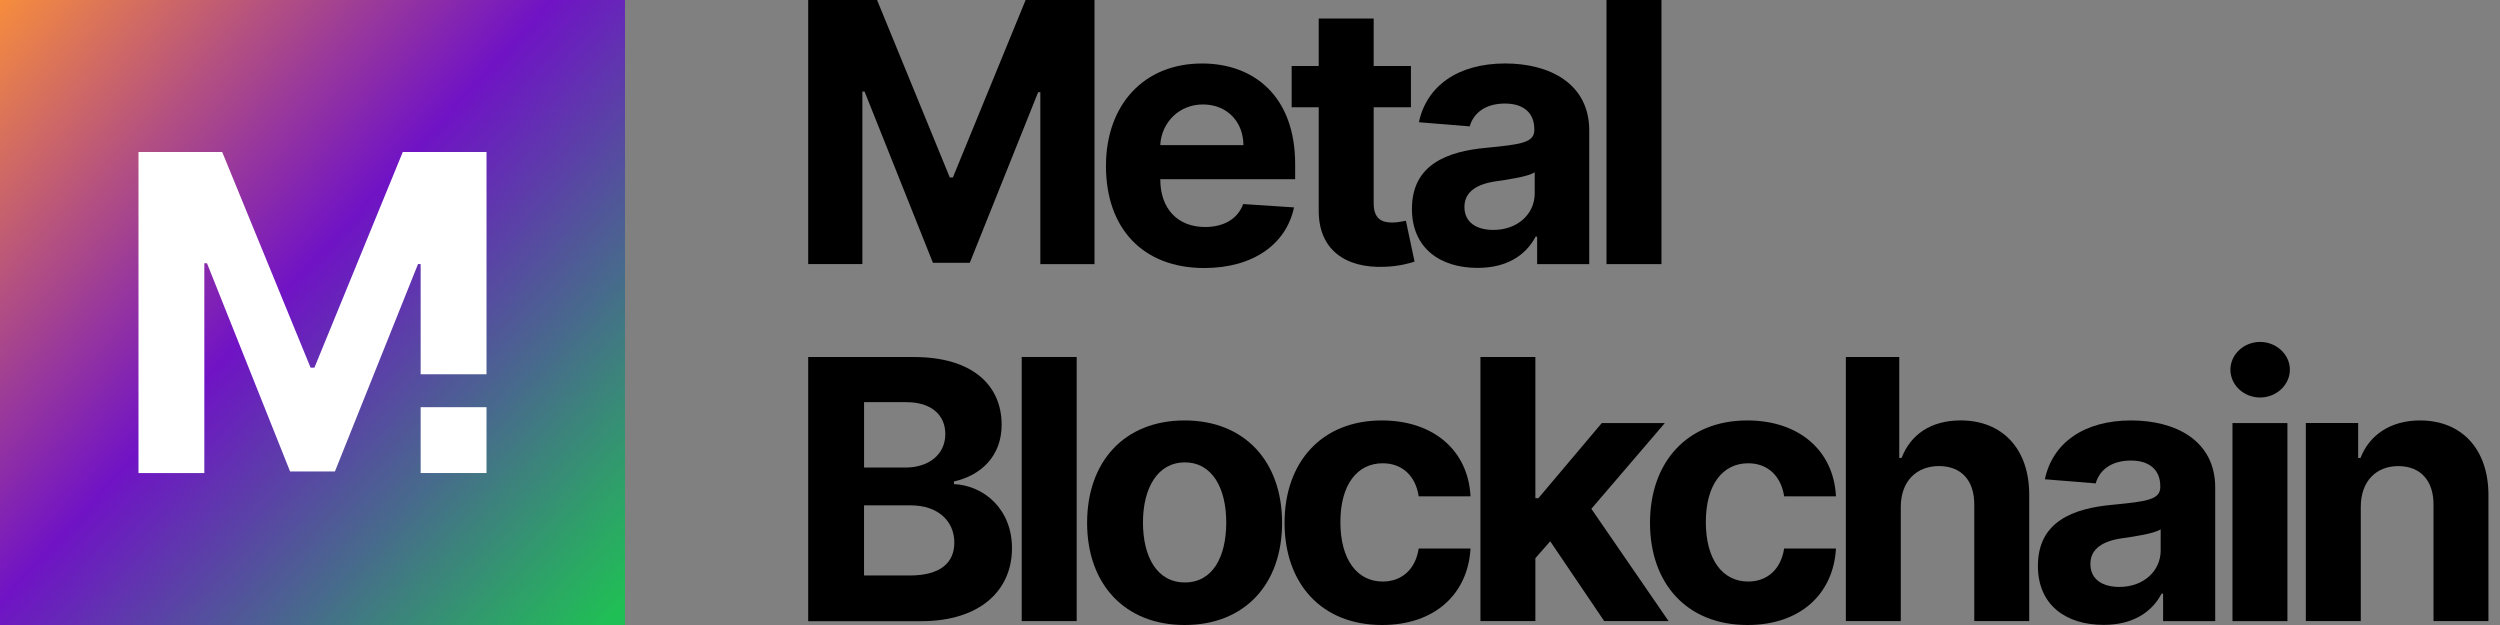 <svg width="96" height="24" viewBox="0 0 96 24" fill="none" xmlns="http://www.w3.org/2000/svg">
<rect x="0" y="0" width="96" height="24" fill="#808080" stroke="none"/>
<path d="M24 0H0V24H24V0Z" fill="url(#paint0_linear_111_8068)"/>
<path d="M15.467 5.836L12.073 14.119H11.927L8.532 5.836H5.318V18.165H7.846V10.11H7.949L11.139 18.103H12.861L16.052 10.14H16.153V14.372H18.682V5.836H15.467Z" fill="white"/>
<path d="M18.682 15.636H16.153V18.164H18.682V15.636Z" fill="white"/>
<path d="M33.679 0L36.472 6.814H36.591L39.384 0H42.029V10.142H39.949V3.54H39.865L37.24 10.091H35.824L33.199 3.516H33.115V10.141H31.035V0H33.68H33.679Z" fill="black"/>
<path d="M42.469 6.374C42.469 4.027 43.92 2.438 46.158 2.438C48.169 2.438 49.734 3.715 49.734 6.3V6.88H44.555V6.885C44.555 8.019 45.223 8.717 46.278 8.717C46.98 8.717 47.526 8.415 47.738 7.836L49.69 7.964C49.392 9.375 48.124 10.292 46.242 10.292C43.901 10.292 42.469 8.786 42.469 6.375V6.374ZM47.748 5.572C47.742 4.665 47.109 4.011 46.193 4.011C45.276 4.011 44.598 4.705 44.554 5.572H47.748Z" fill="black"/>
<path d="M54.18 4.12H52.749V7.804C52.749 8.389 53.041 8.546 53.462 8.546C53.66 8.546 53.883 8.497 53.987 8.477L54.319 10.046C54.106 10.116 53.719 10.225 53.175 10.245C51.645 10.309 50.63 9.571 50.639 8.081V4.12H49.6V2.534H50.639V0.713H52.749V2.535H54.18V4.121V4.12Z" fill="black"/>
<path d="M54.219 8.017C54.219 6.319 55.571 5.813 57.076 5.675C58.398 5.547 58.918 5.482 58.918 4.992V4.962C58.918 4.338 58.508 3.976 57.789 3.976C57.031 3.976 56.581 4.347 56.437 4.853L54.486 4.694C54.779 3.307 55.977 2.437 57.799 2.437C59.493 2.437 61.027 3.2 61.027 5.012V10.142H59.026V9.088H58.967C58.596 9.796 57.868 10.287 56.743 10.287C55.292 10.287 54.218 9.524 54.218 8.018L54.219 8.017ZM58.933 7.423V6.616C58.68 6.783 57.927 6.893 57.467 6.958C56.725 7.061 56.234 7.354 56.234 7.948C56.234 8.542 56.7 8.829 57.349 8.829C58.274 8.829 58.934 8.219 58.934 7.422L58.933 7.423Z" fill="black"/>
<path d="M63.8 10.142H61.69V0H63.8V10.142Z" fill="black"/>
<path d="M31.035 13.71H35.096C37.334 13.71 38.463 14.789 38.463 16.31C38.463 17.503 37.686 18.251 36.631 18.489V18.589C37.785 18.644 38.86 19.55 38.86 21.05C38.86 22.664 37.647 23.853 35.369 23.853H31.035V13.711V13.71ZM34.769 17.954C35.645 17.954 36.3 17.469 36.3 16.667C36.3 15.934 35.76 15.443 34.809 15.443H33.18V17.954H34.769ZM34.928 22.099C36.127 22.099 36.646 21.598 36.646 20.836C36.646 20 36.007 19.406 34.977 19.406H33.179V22.099H34.927H34.928Z" fill="black"/>
<path d="M41.344 23.85H39.234V13.708H41.344V23.85Z" fill="black"/>
<path d="M41.745 20.078C41.745 17.72 43.181 16.145 45.489 16.145C47.796 16.145 49.232 17.72 49.232 20.078C49.232 22.435 47.796 24 45.489 24C43.181 24 41.745 22.42 41.745 20.078ZM47.088 20.063C47.088 18.736 46.544 17.756 45.499 17.756C44.454 17.756 43.89 18.736 43.89 20.063C43.89 21.39 44.434 22.366 45.499 22.366C46.564 22.366 47.088 21.39 47.088 20.063Z" fill="black"/>
<path d="M49.327 20.078C49.327 17.745 50.754 16.145 53.061 16.145C55.047 16.145 56.379 17.299 56.468 19.058H54.478C54.364 18.3 53.869 17.79 53.096 17.79C52.115 17.79 51.471 18.612 51.471 20.048C51.471 21.484 52.11 22.331 53.096 22.331C53.818 22.331 54.353 21.875 54.478 21.063H56.468C56.368 22.811 55.096 24 53.071 24C50.729 24 49.327 22.391 49.327 20.078Z" fill="black"/>
<path d="M56.849 13.71H58.958V19.132H59.072L61.509 16.245H63.93L61.108 19.538L64.073 23.85H61.602L59.528 20.785L58.958 21.434V23.85H56.849V13.708V13.71Z" fill="black"/>
<path d="M63.36 20.078C63.36 17.745 64.787 16.145 67.095 16.145C69.08 16.145 70.412 17.299 70.501 19.058H68.511C68.397 18.3 67.902 17.79 67.129 17.79C66.148 17.79 65.504 18.612 65.504 20.048C65.504 21.484 66.143 22.331 67.129 22.331C67.851 22.331 68.386 21.875 68.511 21.063H70.501C70.402 22.811 69.13 24 67.104 24C64.762 24 63.36 22.391 63.36 20.078Z" fill="black"/>
<path d="M72.991 23.85H70.881V13.708H72.931V17.585H73.021C73.367 16.689 74.139 16.144 75.293 16.144C76.878 16.144 77.927 17.224 77.922 19.007V23.85H75.812V19.383C75.818 18.447 75.312 17.897 74.456 17.897C73.599 17.897 72.995 18.472 72.99 19.453V23.85H72.991Z" fill="black"/>
<path d="M78.256 21.726C78.256 20.028 79.608 19.522 81.113 19.384C82.435 19.256 82.955 19.191 82.955 18.701V18.671C82.955 18.047 82.545 17.685 81.826 17.685C81.069 17.685 80.618 18.056 80.475 18.562L78.523 18.404C78.816 17.016 80.014 16.145 81.836 16.145C83.53 16.145 85.064 16.909 85.064 18.721V23.851H83.063V22.797H83.004C82.633 23.505 81.905 23.995 80.78 23.995C79.329 23.995 78.255 23.233 78.255 21.727L78.256 21.726ZM82.97 21.132V20.325C82.717 20.492 81.964 20.602 81.504 20.667C80.762 20.77 80.271 21.063 80.271 21.657C80.271 22.251 80.737 22.538 81.386 22.538C82.312 22.538 82.971 21.928 82.971 21.131L82.97 21.132Z" fill="black"/>
<path d="M85.648 14.195C85.648 13.61 86.164 13.13 86.788 13.13C87.412 13.13 87.931 13.61 87.931 14.195C87.931 14.779 87.416 15.264 86.788 15.264C86.159 15.264 85.648 14.784 85.648 14.195ZM85.727 16.245H87.837V23.852H85.727V16.245Z" fill="black"/>
<path d="M90.654 23.85H88.544V16.244H90.554V17.586H90.643C90.985 16.699 91.802 16.145 92.931 16.145C94.516 16.145 95.556 17.234 95.556 19.007V23.85H93.447V19.383C93.452 18.452 92.942 17.898 92.095 17.898C91.248 17.898 90.659 18.472 90.654 19.453V23.85Z" fill="black"/>
<defs>
<linearGradient id="paint0_linear_111_8068" x1="-1.01" y1="0.079" x2="24.088" y2="23.076" gradientUnits="userSpaceOnUse">
<stop stop-color="#FC9237"/>
<stop offset="0.48" stop-color="#7013C5"/>
<stop offset="1" stop-color="#20BF55"/>
</linearGradient>
</defs>
</svg>
